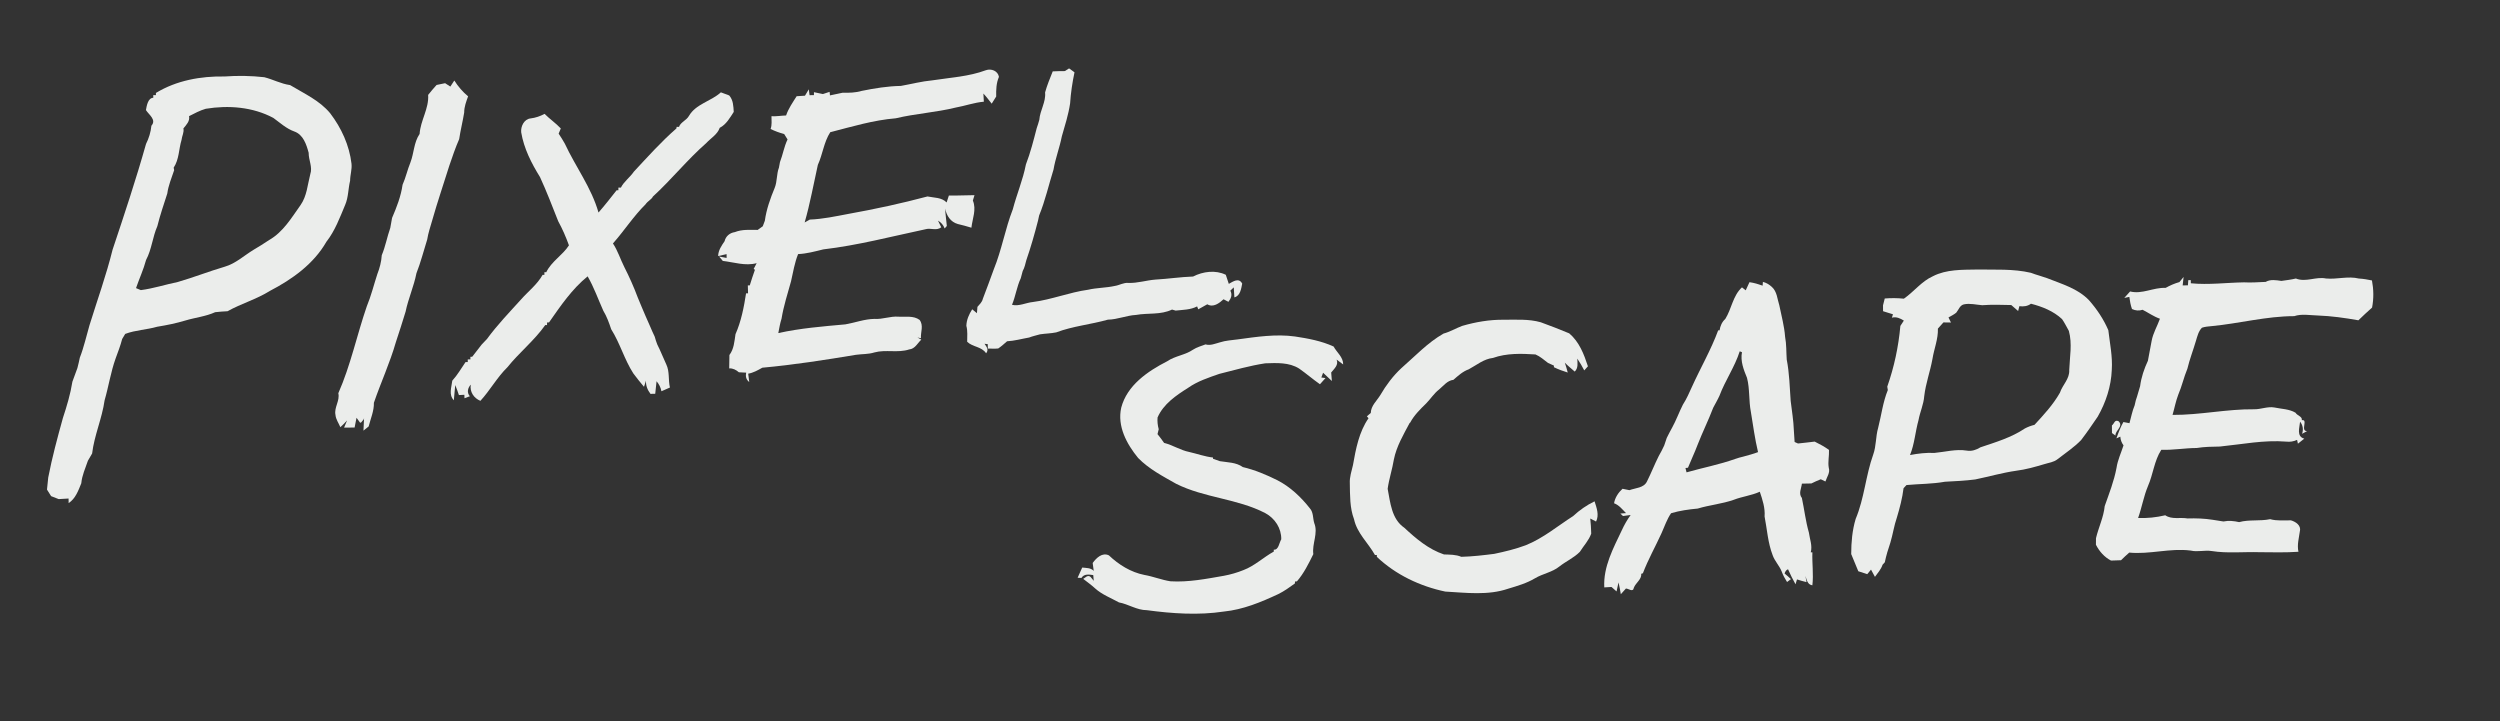 <?xml version="1.0" encoding="UTF-8" ?>
<!DOCTYPE svg PUBLIC "-//W3C//DTD SVG 1.1//EN" "http://www.w3.org/Graphics/SVG/1.1/DTD/svg11.dtd">
<svg width="946pt" height="273pt" viewBox="0 0 946 273" version="1.1" xmlns="http://www.w3.org/2000/svg">
<rect x="0" y="0" width="946" height="273" fill="#333333" stroke="none"/>
<g id="#011115ff">
</g>
<g id="#ebedebff">
<path fill="#ebedeb" opacity="1.00" d=" M 352.82 30.40 C 359.60 29.35 366.58 28.99 373.07 26.57 C 375.08 25.85 377.62 26.82 378.00 29.09 C 376.97 31.45 376.91 33.99 376.96 36.52 C 376.54 37.20 375.69 38.55 375.26 39.23 C 374.23 37.93 373.25 36.59 372.11 35.39 C 372.15 36.17 372.24 37.71 372.29 38.48 C 368.62 38.80 365.16 40.08 361.55 40.72 C 354.13 42.55 346.41 42.98 338.96 44.76 C 330.52 45.45 322.33 47.93 314.17 50.03 C 311.74 53.78 311.32 58.37 309.47 62.40 C 307.85 69.64 306.54 77.02 304.48 84.18 C 304.97 83.91 305.94 83.36 306.42 83.09 C 311.33 82.90 316.17 81.86 320.98 80.95 C 331.05 79.14 341.07 76.98 350.96 74.34 C 353.45 74.87 356.29 74.63 358.20 76.61 C 358.41 75.96 358.84 74.65 359.05 74.00 C 362.28 74.05 365.52 73.86 368.75 73.85 C 368.60 74.36 368.28 75.38 368.13 75.89 C 369.56 79.22 367.96 82.77 367.58 86.16 C 365.87 85.68 364.17 85.13 362.44 84.77 C 359.68 83.99 358.19 81.63 357.64 78.94 C 357.74 81.14 358.10 83.32 358.28 85.51 C 358.08 85.74 357.67 86.21 357.46 86.45 C 356.96 85.14 356.12 84.15 354.93 83.49 C 355.24 84.12 355.86 85.38 356.17 86.01 C 354.30 87.48 352.17 86.11 350.15 86.76 C 337.32 89.49 324.58 92.84 311.53 94.37 C 308.39 95.14 305.25 96.00 302.00 96.15 C 300.67 99.45 300.12 102.98 299.33 106.43 C 298.04 111.12 296.52 115.76 295.74 120.57 C 295.17 122.36 294.86 124.21 294.51 126.04 C 302.83 124.19 311.41 123.51 319.88 122.74 C 323.58 122.11 327.15 120.71 330.95 120.67 C 333.98 120.89 336.88 119.59 339.93 119.83 C 342.64 120.02 345.61 119.32 347.97 121.05 C 349.59 123.18 348.32 125.62 348.48 127.99 L 347.16 127.69 C 347.52 127.90 348.26 128.31 348.62 128.52 C 347.20 129.84 346.22 132.04 344.05 132.22 C 339.78 133.64 335.19 132.18 330.87 133.36 C 328.61 134.08 326.21 133.93 323.89 134.26 C 312.13 136.21 300.34 138.06 288.46 139.14 C 286.77 140.09 285.06 141.07 283.12 141.40 C 283.22 142.19 283.41 143.77 283.51 144.56 C 282.33 143.66 282.03 142.40 282.38 141.01 C 281.69 140.97 280.29 140.90 279.59 140.87 C 278.55 139.96 277.34 139.33 275.93 139.39 C 275.94 137.70 275.96 136.01 276.01 134.33 C 277.74 132.06 277.90 129.17 278.31 126.46 C 280.47 121.57 281.50 116.26 282.31 111.00 L 283.06 111.00 C 283.04 110.25 283.00 108.75 282.98 108.00 L 283.71 108.00 C 284.30 106.01 284.98 104.04 285.67 102.08 L 285.19 101.77 C 285.47 101.22 286.04 100.12 286.32 99.58 C 282.03 100.73 277.76 99.23 273.51 98.73 L 272.10 97.07 L 274.95 97.60 C 274.95 97.24 274.94 96.52 274.94 96.16 C 274.14 96.34 272.55 96.71 271.75 96.90 C 271.78 94.72 273.03 92.98 274.19 91.26 C 274.63 89.38 276.15 88.11 278.04 87.84 C 280.81 86.73 283.79 86.99 286.71 87.00 C 287.19 86.65 288.15 85.96 288.63 85.62 C 288.83 85.09 289.22 84.04 289.42 83.52 C 290.01 79.20 291.49 75.08 293.15 71.07 C 294.14 68.63 293.81 65.88 294.75 63.43 C 294.85 62.90 295.04 61.85 295.14 61.33 C 296.24 58.52 296.69 55.48 298.01 52.77 C 297.60 52.07 297.18 51.40 296.74 50.73 C 294.97 50.24 293.24 49.62 291.59 48.81 C 292.17 47.25 291.92 45.60 291.93 43.98 C 293.77 44.09 295.61 43.75 297.46 43.69 C 298.35 41.04 299.97 38.76 301.45 36.41 C 302.50 36.35 303.55 36.28 304.60 36.21 C 305.07 35.40 305.56 34.60 306.05 33.80 C 306.13 34.36 306.27 35.46 306.34 36.02 L 308.00 35.99 L 308.00 34.88 C 308.85 35.06 310.54 35.42 311.38 35.59 C 312.02 35.38 313.28 34.96 313.92 34.75 L 314.06 36.10 C 315.67 35.77 317.26 35.41 318.88 35.08 C 321.29 35.15 323.75 35.09 326.09 34.39 C 330.96 33.40 335.91 32.60 340.90 32.51 C 344.87 31.80 348.79 30.77 352.82 30.40 Z" />
<path fill="#ebedeb" opacity="1.00" d=" M 402.93 26.90 C 403.33 26.64 404.14 26.14 404.54 25.88 C 405.05 26.25 406.08 26.99 406.59 27.36 C 405.78 31.24 405.18 35.16 404.93 39.12 C 404.30 43.38 402.97 47.50 401.79 51.63 C 400.96 55.86 399.37 59.91 398.65 64.17 C 396.83 69.96 395.52 75.92 393.21 81.54 C 393.10 82.03 392.88 83.02 392.78 83.52 C 391.48 88.55 390.06 93.57 388.35 98.49 C 387.99 99.87 387.70 101.30 386.99 102.56 C 386.74 103.46 386.50 104.37 386.26 105.28 C 384.74 108.51 384.31 112.08 382.94 115.34 C 385.58 115.99 388.22 114.54 390.85 114.28 C 397.95 113.37 404.64 110.62 411.72 109.64 C 415.05 108.87 418.50 108.94 421.84 108.20 C 423.60 107.94 425.19 106.86 427.03 107.06 C 430.45 107.17 433.76 106.07 437.16 105.80 C 441.93 105.54 446.67 104.80 451.46 104.64 C 455.21 102.71 459.98 102.09 463.84 103.98 C 464.19 105.13 464.57 106.28 464.98 107.42 C 466.61 106.51 468.79 104.94 470.05 107.32 C 469.66 109.26 469.33 111.94 467.09 112.53 C 467.03 111.58 466.91 109.69 466.86 108.74 C 466.41 109.16 465.98 109.57 465.55 109.99 C 466.39 111.53 465.84 112.94 464.83 114.21 C 464.37 113.97 463.45 113.48 462.99 113.24 C 461.37 114.74 459.06 116.49 456.84 115.14 C 455.69 115.79 454.56 116.42 453.42 117.05 L 452.99 115.94 C 450.48 117.27 447.61 117.21 444.87 117.53 C 444.53 117.43 443.84 117.24 443.50 117.14 C 439.22 119.22 434.42 118.35 429.88 119.17 C 426.25 119.36 422.86 120.91 419.22 120.96 C 412.76 122.79 405.99 123.39 399.69 125.77 C 397.66 126.19 395.57 126.20 393.53 126.51 C 392.15 126.90 390.75 127.21 389.42 127.72 C 386.64 128.20 383.91 128.99 381.08 129.14 C 379.99 130.08 378.93 131.06 377.73 131.86 C 376.42 132.00 375.11 131.90 373.80 131.90 L 373.76 130.22 C 373.46 130.18 372.85 130.12 372.55 130.09 C 373.33 131.21 374.25 132.38 373.14 133.68 C 371.45 131.09 368.07 131.37 365.98 129.33 C 365.97 127.31 366.21 125.26 365.67 123.29 C 365.74 121.00 366.67 118.94 367.88 117.03 C 368.33 117.40 369.22 118.14 369.67 118.51 C 369.72 117.92 369.81 116.72 369.86 116.12 C 370.65 115.19 371.63 114.34 371.90 113.08 C 373.31 109.35 374.73 105.63 376.06 101.88 C 379.07 94.51 380.36 86.59 383.25 79.19 C 384.74 73.48 387.08 68.05 388.20 62.24 C 389.92 57.78 391.09 53.13 392.29 48.50 C 392.66 47.45 392.99 46.40 393.28 45.33 C 393.54 41.76 395.83 38.57 395.46 34.98 C 396.21 32.25 397.31 29.64 398.35 27.01 C 399.87 26.95 401.40 26.88 402.93 26.90 Z" />
<path fill="#ebedeb" opacity="1.00" d=" M 59.00 35.17 C 66.77 30.44 75.99 28.77 84.99 28.94 C 89.99 28.58 95.02 28.66 100.01 29.22 C 103.31 30.05 106.36 31.73 109.76 32.19 C 115.05 35.38 120.92 37.99 124.95 42.87 C 129.18 48.42 132.20 55.00 133.01 61.96 C 133.24 64.13 132.48 66.23 132.48 68.39 C 131.74 71.41 131.86 74.62 130.62 77.50 C 128.60 82.32 126.77 87.33 123.52 91.47 C 118.71 99.88 110.56 105.70 102.12 110.08 C 97.07 113.25 91.27 114.88 86.09 117.77 C 84.53 117.84 82.98 117.96 81.43 118.13 C 77.85 119.76 73.88 120.15 70.14 121.28 C 66.65 122.33 63.07 123.06 59.47 123.64 C 55.49 124.79 51.27 124.88 47.38 126.35 C 47.09 126.83 46.52 127.79 46.23 128.27 C 45.58 130.80 44.63 133.22 43.74 135.67 C 41.90 140.81 41.10 146.25 39.58 151.48 C 38.62 158.34 35.68 164.72 34.86 171.60 C 34.31 172.51 33.78 173.43 33.26 174.35 C 32.31 177.16 31.03 179.88 30.76 182.87 C 29.66 185.60 28.55 188.72 25.97 190.37 L 25.95 188.64 C 24.70 188.71 23.45 188.78 22.20 188.86 C 21.24 188.48 20.29 188.11 19.34 187.74 C 18.83 186.91 18.30 186.08 17.78 185.26 C 17.97 183.74 18.12 182.22 18.25 180.70 C 19.71 173.10 21.74 165.63 23.80 158.18 C 25.28 153.68 26.66 149.11 27.40 144.42 C 28.04 142.71 28.66 140.99 29.29 139.27 C 29.65 137.97 29.92 136.64 30.21 135.32 C 31.76 131.36 32.66 127.19 33.85 123.11 C 36.80 113.58 40.20 104.18 42.60 94.48 C 47.03 81.22 51.46 67.94 55.25 54.48 C 56.34 52.32 57.05 49.99 57.29 47.57 C 59.31 45.32 56.34 43.43 55.22 41.65 C 55.51 39.99 56.00 37.05 58.00 37.00 L 58.00 36.00 L 59.00 36.00 L 59.00 35.17 M 71.54 43.95 C 71.91 45.88 70.50 47.23 69.40 48.60 C 69.73 50.05 68.84 51.48 68.70 52.92 C 67.63 56.42 67.81 60.31 65.71 63.45 C 65.76 63.69 65.85 64.15 65.90 64.39 C 64.94 67.29 63.71 70.16 63.30 73.22 C 61.99 77.31 60.58 81.39 59.54 85.57 C 57.72 89.72 57.41 94.37 55.27 98.38 C 54.30 102.03 52.69 105.45 51.47 109.02 C 51.92 109.21 52.83 109.59 53.28 109.78 C 58.01 109.18 62.59 107.66 67.26 106.71 C 73.26 104.98 79.08 102.67 85.08 100.91 C 89.17 99.72 92.34 96.72 95.92 94.54 C 97.95 93.40 99.89 92.09 101.85 90.82 C 107.13 87.82 110.30 82.42 113.72 77.62 C 116.14 74.18 116.38 69.87 117.41 65.92 C 118.34 63.21 116.76 60.56 116.80 57.83 C 115.96 54.69 114.75 50.93 111.36 49.75 C 108.34 48.67 105.98 46.47 103.43 44.62 C 95.66 40.46 86.46 39.75 77.87 41.16 C 75.64 41.79 73.60 42.91 71.54 43.95 Z" />
<path fill="#ebedeb" opacity="1.00" d=" M 165.20 32.15 C 166.01 31.98 167.62 31.64 168.43 31.48 C 169.09 31.90 169.75 32.33 170.41 32.76 C 170.78 32.19 171.53 31.04 171.91 30.47 C 173.34 32.72 175.07 34.75 177.13 36.45 C 176.42 38.43 175.64 40.43 175.65 42.57 C 175.11 45.95 174.25 49.26 173.75 52.65 C 172.32 55.91 171.18 59.29 170.03 62.66 C 167.87 69.61 165.49 76.49 163.52 83.49 C 162.84 85.85 162.04 88.18 161.66 90.61 C 160.31 94.88 159.23 99.24 157.58 103.40 C 156.62 108.34 154.50 112.98 153.48 117.92 C 152.34 121.79 151.04 125.62 149.80 129.46 C 147.56 137.28 144.12 144.71 141.48 152.41 C 141.56 155.49 140.24 158.41 139.50 161.37 C 139.01 161.76 138.02 162.55 137.53 162.95 C 137.63 161.36 137.71 159.78 137.76 158.20 L 137.64 158.65 C 137.41 158.94 136.95 159.51 136.72 159.79 L 136.29 159.99 C 135.83 159.35 135.36 158.72 134.91 158.08 C 134.68 159.32 134.44 160.55 134.18 161.78 C 133.19 161.79 131.19 161.80 130.20 161.81 C 130.48 161.13 131.04 159.77 131.33 159.09 C 130.51 159.97 129.70 160.86 128.79 161.65 C 128.16 160.11 127.08 158.69 126.94 156.98 C 126.36 154.17 128.69 151.62 128.02 148.80 C 132.69 138.22 135.03 126.83 138.79 115.92 C 140.43 111.97 141.45 107.81 142.77 103.75 C 143.67 101.45 144.31 99.04 144.46 96.57 C 145.86 93.23 146.48 89.65 147.68 86.25 C 147.91 84.99 148.14 83.72 148.36 82.46 C 150.09 78.44 151.72 74.26 152.33 69.92 C 153.55 67.18 154.17 64.23 155.31 61.46 C 156.67 57.93 156.58 53.89 158.78 50.69 C 159.10 45.58 162.37 41.07 162.01 35.91 C 163.02 34.62 164.10 33.38 165.20 32.15 Z" />
<path fill="#ebedeb" opacity="1.00" d=" M 260.66 43.92 C 263.31 39.30 269.02 38.37 272.78 34.94 C 273.56 35.23 275.13 35.82 275.92 36.11 C 277.47 37.85 277.51 40.14 277.65 42.35 C 276.19 44.58 274.82 47.10 272.35 48.36 C 271.47 50.91 268.97 52.26 267.23 54.16 C 260.07 60.44 254.09 67.94 247.05 74.39 C 246.63 75.40 245.03 76.14 244.28 77.31 C 239.69 81.85 236.21 87.31 231.94 92.12 C 233.78 94.88 234.74 98.09 236.23 101.03 C 238.14 104.78 239.86 108.64 241.33 112.58 C 242.32 114.93 243.26 117.29 244.29 119.62 C 245.50 122.18 246.50 124.83 247.74 127.38 C 248.01 128.38 248.33 129.36 248.70 130.32 C 249.97 132.80 250.95 135.41 252.14 137.93 C 253.44 140.65 252.82 143.77 253.50 146.64 C 252.42 147.09 251.35 147.56 250.29 148.05 C 250.04 146.63 249.37 145.34 248.44 144.26 C 248.27 145.83 248.11 147.42 247.94 149.00 C 247.49 149.01 246.59 149.03 246.14 149.04 C 245.02 147.57 244.33 145.90 244.45 144.03 C 244.20 144.81 243.95 145.59 243.69 146.37 C 242.30 144.73 240.96 143.05 239.67 141.33 C 236.27 136.07 234.63 129.90 231.28 124.59 C 230.47 122.18 229.61 119.76 228.29 117.58 C 226.33 113.23 224.76 108.71 222.36 104.57 C 216.41 109.40 212.10 115.79 207.75 122.00 L 207.01 122.03 L 207.00 123.00 L 206.33 123.00 C 202.18 128.87 196.48 133.38 192.00 138.97 C 188.09 142.79 185.47 147.67 181.78 151.68 C 179.30 150.67 177.69 148.27 178.14 145.54 C 177.04 146.74 176.53 148.54 177.80 149.94 C 177.29 150.13 176.27 150.51 175.76 150.70 L 175.72 149.39 C 175.20 149.41 174.16 149.46 173.65 149.49 C 173.23 148.20 172.78 146.94 172.26 145.70 C 172.07 147.62 171.89 149.54 171.73 151.47 C 169.69 149.33 170.87 146.57 171.14 144.05 C 173.09 141.91 174.54 139.38 176.17 137.00 L 177.00 137.00 L 177.00 136.00 L 178.00 136.00 L 178.00 135.02 L 178.69 134.99 C 179.87 133.42 181.09 131.89 182.30 130.34 C 182.96 129.67 183.61 128.99 184.25 128.30 C 188.17 122.94 192.79 118.15 197.23 113.24 C 199.95 110.17 203.30 107.64 205.32 104.00 L 206.00 104.00 L 206.00 103.00 L 206.71 103.00 C 208.68 98.89 212.91 96.57 215.29 92.84 C 214.16 89.71 212.83 86.63 211.23 83.72 C 209.01 78.12 206.86 72.48 204.34 67.01 C 201.10 61.78 198.24 56.20 197.22 50.06 C 197.00 47.81 198.32 45.06 200.78 44.81 C 202.64 44.58 204.42 43.98 206.06 43.08 C 208.01 45.03 210.29 46.58 212.21 48.61 C 212.00 49.10 211.59 50.08 211.39 50.57 C 212.22 51.79 212.99 53.06 213.73 54.36 C 217.80 63.12 223.81 71.03 226.47 80.42 C 228.87 77.71 231.08 74.83 233.33 72.00 L 234.00 71.99 L 234.00 71.00 L 234.95 71.00 C 236.02 68.76 238.40 67.11 239.84 64.97 C 245.07 59.37 250.17 53.64 255.96 48.60 L 256.04 48.00 L 256.95 48.00 C 257.47 46.29 259.74 45.55 260.66 43.92 Z" />
<path fill="#ebedeb" opacity="1.00" d=" M 731.42 104.52 C 736.51 101.91 742.44 102.09 748.01 101.99 C 754.84 102.10 761.79 101.66 768.50 103.23 C 769.52 103.62 770.57 103.97 771.64 104.28 C 772.61 104.62 773.61 104.95 774.61 105.25 C 780.15 107.46 786.17 109.14 790.45 113.57 C 793.44 116.96 796.00 120.77 797.79 124.94 C 798.37 129.93 799.43 134.90 799.10 139.95 C 798.86 146.20 796.86 152.26 793.78 157.66 C 791.74 160.66 789.69 163.65 787.49 166.53 C 784.83 169.28 781.60 171.39 778.60 173.74 C 777.15 174.93 775.22 175.09 773.51 175.65 C 770.03 176.68 766.54 177.68 762.93 178.13 C 757.69 178.88 752.60 180.36 747.43 181.42 C 743.62 181.92 739.79 182.09 735.97 182.29 C 731.16 183.16 726.26 183.09 721.42 183.54 C 721.14 183.84 720.58 184.44 720.30 184.74 C 719.85 188.49 718.88 192.15 717.80 195.76 C 716.71 198.90 716.26 202.21 715.30 205.38 C 714.46 207.80 713.73 210.26 713.21 212.77 C 713.00 212.99 712.58 213.45 712.37 213.68 C 711.79 215.44 710.54 216.82 709.48 218.28 C 709.11 217.60 708.37 216.23 707.99 215.54 C 707.64 215.97 706.93 216.83 706.57 217.26 C 705.43 216.87 704.31 216.50 703.18 216.16 C 702.29 213.99 701.40 211.83 700.50 209.67 C 700.50 205.19 700.89 200.65 702.19 196.34 C 705.46 188.57 705.99 179.89 708.84 171.96 C 710.00 168.73 709.73 165.22 710.68 161.94 C 711.91 157.16 712.48 152.20 714.35 147.60 C 714.29 147.28 714.19 146.63 714.14 146.31 C 716.75 138.88 718.40 131.16 719.10 123.32 C 719.43 122.82 720.09 121.81 720.42 121.31 C 719.03 120.45 717.54 119.75 715.89 120.21 L 716.30 118.93 C 715.03 118.55 713.79 118.15 712.55 117.76 C 712.55 117.20 712.54 116.09 712.53 115.54 C 712.70 114.89 713.03 113.60 713.19 112.95 C 715.60 112.75 718.02 112.77 720.43 113.02 C 724.26 110.36 727.12 106.45 731.42 104.52 M 743.10 115.18 C 741.57 115.57 741.14 117.24 740.24 118.32 C 739.34 119.07 738.29 119.54 737.31 120.12 C 737.54 120.60 738.01 121.56 738.24 122.04 C 737.53 122.03 736.11 122.01 735.40 122.00 C 734.69 122.78 733.99 123.56 733.30 124.34 C 733.44 128.30 731.85 131.98 731.24 135.83 C 730.39 140.56 728.68 145.10 728.13 149.89 C 727.91 153.02 726.53 155.89 725.97 158.96 C 724.74 163.33 724.48 167.96 722.75 172.19 C 725.79 171.61 728.86 171.24 731.97 171.39 C 736.05 171.02 740.11 169.85 744.24 170.51 C 746.06 170.86 747.86 170.20 749.41 169.26 C 755.17 167.32 761.10 165.57 766.20 162.14 C 767.35 161.53 768.57 161.07 769.85 160.76 C 773.36 156.96 776.92 153.12 779.48 148.59 C 780.46 145.62 783.19 143.38 783.00 140.02 C 783.18 135.07 784.20 130.06 782.85 125.20 C 782.00 123.71 781.26 122.15 780.28 120.75 C 777.03 117.71 772.77 116.02 768.52 114.93 C 767.23 115.89 765.67 116.07 764.13 115.86 C 764.02 116.32 763.78 117.24 763.66 117.69 C 762.78 116.95 761.94 116.15 761.07 115.43 C 757.40 115.34 753.73 115.22 750.07 115.49 C 747.76 115.32 745.40 114.67 743.10 115.18 Z" />
<path fill="#ebedeb" opacity="1.00" d=" M 824.69 106.74 C 825.20 106.09 825.73 105.44 826.27 104.80 C 826.14 105.87 826.02 106.94 825.92 108.01 C 826.42 108.00 827.42 107.97 827.91 107.96 C 827.95 107.47 828.02 106.49 828.05 106.00 L 829.00 106.00 L 829.00 107.19 C 835.71 107.86 842.42 106.95 849.14 106.84 C 851.86 107.00 854.59 106.77 857.32 106.67 C 859.15 105.62 861.29 106.01 863.28 106.30 C 865.10 106.04 866.95 105.83 868.76 105.39 C 872.53 106.91 876.32 104.59 880.16 105.38 C 884.30 105.78 888.50 104.39 892.61 105.40 C 894.28 105.48 895.89 105.78 897.55 106.12 C 898.19 109.50 898.26 113.00 897.59 116.39 C 895.82 117.95 894.10 119.56 892.42 121.20 C 887.31 120.29 882.17 119.57 876.98 119.38 C 874.03 119.31 870.99 118.67 868.13 119.63 C 857.60 119.63 847.36 122.41 836.92 123.40 C 835.66 123.53 834.40 123.60 833.21 124.01 C 831.90 125.35 831.48 127.22 830.95 128.96 C 829.92 132.49 828.56 135.93 827.71 139.51 C 826.37 142.73 825.63 146.16 824.25 149.36 C 823.30 151.84 822.83 154.46 822.09 157.00 C 832.43 157.07 842.63 154.75 852.99 154.87 C 855.56 154.91 858.08 153.72 860.67 154.20 C 863.32 154.77 866.22 154.74 868.62 156.17 C 869.27 157.30 871.30 157.60 871.00 159.00 C 873.54 158.53 870.31 163.09 872.99 163.14 C 872.52 163.39 871.58 163.90 871.11 164.15 C 871.67 162.45 871.42 160.92 870.35 159.56 C 870.16 161.85 868.88 165.14 871.94 165.99 C 871.13 166.62 870.32 167.26 869.53 167.89 L 869.22 166.45 C 867.89 167.06 866.52 167.28 865.12 167.11 C 856.69 166.42 848.34 168.14 840.01 168.97 C 837.07 169.01 834.14 169.06 831.25 169.52 C 826.77 169.54 822.32 170.36 817.84 170.20 C 815.16 174.31 814.75 179.50 812.78 183.96 C 811.15 187.85 810.48 192.04 809.06 196.00 C 812.52 196.15 815.96 195.78 819.33 194.98 C 821.81 196.68 824.97 195.68 827.77 196.18 C 830.95 196.08 834.15 196.19 837.31 196.69 C 838.65 196.88 840.00 197.09 841.35 197.33 C 843.31 196.92 845.33 197.13 847.28 197.57 C 851.12 196.52 855.15 197.28 859.02 196.45 C 861.59 197.18 864.25 196.86 866.89 196.90 C 868.62 197.38 870.80 198.80 870.28 200.93 C 869.94 203.55 869.15 206.14 869.73 208.79 C 864.83 209.13 859.92 208.98 855.02 208.95 C 848.97 208.76 842.88 209.46 836.88 208.51 C 834.22 208.10 831.56 208.96 828.93 208.33 C 821.14 207.33 813.48 209.86 805.71 209.10 C 804.64 210.03 803.60 210.99 802.60 211.99 C 801.33 212.05 800.07 212.09 798.81 212.12 C 796.29 210.82 794.38 208.64 793.10 206.13 C 793.11 205.51 793.12 204.27 793.12 203.65 C 794.09 199.56 796.01 195.72 796.42 191.51 C 798.09 186.75 799.96 182.03 800.89 177.06 C 801.31 174.09 802.64 171.36 803.54 168.52 C 802.81 167.55 802.41 166.45 802.33 165.23 L 800.86 165.87 C 801.59 163.76 802.39 161.65 803.49 159.70 C 804.06 159.81 805.21 160.02 805.79 160.13 C 806.43 157.88 806.83 155.54 807.75 153.38 C 807.86 152.90 808.08 151.95 808.19 151.48 C 808.83 149.72 809.24 147.89 809.82 146.12 C 810.25 142.76 811.35 139.56 812.77 136.51 C 813.18 133.97 813.78 131.47 814.19 128.94 C 814.74 125.99 816.32 123.41 817.32 120.61 C 814.97 119.79 812.95 118.34 810.76 117.22 C 809.41 117.66 808.06 117.57 806.74 116.93 C 806.22 115.45 805.94 113.90 805.74 112.35 C 805.26 112.45 804.31 112.64 803.83 112.73 C 804.55 111.91 805.28 111.10 806.03 110.29 C 810.63 111.43 814.88 108.71 819.46 108.94 C 821.11 108.02 822.86 107.25 824.69 106.74 Z" />
<path fill="#ebedeb" opacity="1.00" d=" M 662.00 106.78 C 663.70 107.01 665.36 107.51 666.98 108.09 L 667.08 106.67 C 668.36 106.97 669.47 107.66 670.44 108.54 C 672.47 110.33 672.52 113.18 673.31 115.59 C 674.10 119.53 675.19 123.41 675.48 127.43 C 676.02 130.28 675.90 133.19 676.10 136.06 C 677.11 141.21 677.22 146.48 677.59 151.70 C 678.02 155.39 678.67 159.08 678.79 162.80 C 678.91 164.28 679.00 165.77 679.08 167.25 C 679.40 167.40 680.04 167.68 680.36 167.82 C 682.46 167.57 684.57 167.39 686.68 167.10 C 688.55 168.02 690.39 169.02 692.09 170.24 C 692.20 172.49 691.62 174.74 692.00 176.98 C 692.61 178.87 691.28 180.49 690.74 182.20 C 690.30 181.99 689.43 181.56 688.99 181.35 C 687.79 181.85 686.57 182.34 685.43 182.94 C 684.22 182.97 683.03 182.99 681.84 183.01 C 681.63 184.82 680.48 186.78 681.83 188.43 C 682.75 192.78 683.25 197.22 684.48 201.51 C 684.81 203.99 685.87 206.48 685.19 209.00 L 685.81 209.00 C 685.65 213.16 686.29 217.32 685.80 221.48 C 683.92 221.22 683.69 219.42 683.17 217.95 C 683.28 218.53 683.49 219.70 683.59 220.28 C 682.37 219.98 681.16 219.64 679.98 219.25 L 679.43 221.09 C 678.37 219.25 677.45 217.35 676.60 215.42 C 676.00 215.60 675.56 216.13 675.29 217.01 C 676.10 217.69 676.91 218.39 677.69 219.14 L 676.22 220.23 C 675.40 218.96 674.70 217.65 674.18 216.24 C 673.31 214.02 671.52 212.30 670.75 210.03 C 668.95 205.36 668.67 200.30 667.72 195.43 C 667.97 192.20 666.92 189.08 665.91 186.07 C 662.76 187.51 659.27 187.87 656.06 189.12 C 651.62 190.68 646.90 191.09 642.41 192.44 C 639.01 192.76 635.60 193.22 632.33 194.21 C 630.75 196.50 629.89 199.17 628.75 201.69 C 626.43 206.81 623.66 211.67 621.67 216.92 L 621.05 217.12 C 621.23 219.27 618.97 220.51 618.25 222.39 C 617.94 224.28 616.28 222.70 615.25 222.70 C 614.60 223.41 613.96 224.13 613.32 224.85 C 613.08 223.34 612.79 221.86 612.45 220.38 C 612.26 221.23 611.89 222.94 611.70 223.80 C 611.22 223.37 610.27 222.53 609.79 222.11 C 609.11 222.15 607.74 222.23 607.06 222.27 C 606.64 214.48 610.47 207.45 613.70 200.64 C 614.63 198.61 615.73 196.68 617.04 194.87 C 616.06 194.99 615.10 195.12 614.14 195.26 C 613.89 195.03 613.38 194.56 613.13 194.33 L 615.28 194.16 C 613.90 192.77 612.67 191.13 610.76 190.43 C 611.12 188.28 612.38 186.40 613.96 184.95 C 614.62 185.08 615.92 185.35 616.58 185.48 C 618.84 184.61 622.03 184.70 623.22 182.17 C 624.80 179.02 626.08 175.72 627.67 172.56 C 627.93 172.08 628.46 171.11 628.73 170.63 C 628.98 170.11 629.49 169.08 629.74 168.56 C 630.03 167.60 630.35 166.65 630.70 165.71 C 631.35 164.40 632.02 163.09 632.74 161.81 C 634.29 159.00 635.36 155.97 636.81 153.11 C 638.19 150.97 639.21 148.64 640.26 146.31 C 643.48 139.18 647.45 132.37 650.16 125.00 L 650.69 125.00 C 650.93 123.34 651.60 121.82 652.86 120.68 C 655.27 116.81 655.68 111.94 659.16 108.73 C 659.51 109.01 660.22 109.58 660.58 109.86 C 661.03 108.82 661.50 107.80 662.00 106.78 M 658.31 132.94 C 656.44 138.85 652.81 143.96 650.65 149.74 C 649.95 151.30 649.06 152.77 648.28 154.28 C 646.46 159.06 644.17 163.66 642.32 168.43 C 641.24 171.33 639.87 174.12 638.73 176.99 L 637.78 177.09 L 638.19 178.74 C 644.31 176.99 650.58 175.81 656.58 173.67 C 657.60 173.31 658.64 173.01 659.70 172.77 C 661.56 172.25 663.43 171.78 665.24 171.08 C 664.04 166.08 663.38 160.98 662.54 155.92 C 661.69 151.65 662.17 147.21 661.07 142.99 C 659.80 139.89 658.52 136.68 659.16 133.27 C 658.95 133.19 658.52 133.02 658.31 132.94 Z" />
<path fill="#ebedeb" opacity="1.00" d=" M 553.29 123.32 C 558.38 121.84 563.67 120.93 569.00 120.99 C 573.67 121.01 578.47 120.65 583.03 121.95 C 586.65 123.26 590.24 124.66 593.79 126.14 C 597.58 129.33 599.38 134.04 600.87 138.61 C 600.52 139.00 599.83 139.78 599.48 140.16 C 598.71 138.61 597.80 137.14 596.84 135.70 C 596.93 137.43 597.25 139.27 595.88 140.61 C 594.63 139.48 593.29 138.45 592.13 137.24 C 592.54 138.46 592.91 139.71 593.23 140.97 C 591.44 140.41 589.68 139.78 588.00 138.95 L 588.00 138.34 C 587.44 138.09 586.32 137.58 585.76 137.33 C 584.24 136.17 582.79 134.87 581.02 134.12 C 575.64 133.78 570.10 133.61 564.94 135.44 C 561.42 135.84 558.76 138.15 555.76 139.75 C 553.51 140.55 551.74 142.19 549.97 143.73 C 547.62 144.00 546.21 146.02 544.51 147.41 C 542.61 148.89 541.33 150.96 539.66 152.66 C 537.41 154.86 535.10 157.11 533.61 159.92 L 533.40 160.07 C 531.06 164.48 528.45 168.88 527.45 173.83 C 526.85 177.58 525.61 181.19 525.09 184.96 C 526.09 190.19 526.58 196.43 531.40 199.71 C 535.83 203.84 540.55 207.84 546.39 209.80 C 548.60 209.89 550.88 209.81 552.96 210.70 C 557.13 210.59 561.28 210.11 565.41 209.58 C 569.45 208.73 573.47 207.77 577.34 206.32 C 583.90 203.69 589.38 199.06 595.28 195.28 C 597.69 193.03 600.42 191.14 603.38 189.70 C 604.16 192.18 605.21 194.82 603.95 197.35 C 603.40 197.07 602.30 196.49 601.76 196.21 C 601.92 198.10 602.11 200.01 602.12 201.92 C 601.22 204.50 599.24 206.53 597.81 208.82 C 595.55 211.10 592.57 212.39 590.08 214.35 C 587.38 216.55 583.78 217.06 580.83 218.83 C 577.70 220.70 574.20 221.71 570.74 222.75 C 563.07 225.39 554.81 224.29 546.89 223.85 C 537.32 221.84 528.14 217.48 521.00 210.72 L 520.99 210.00 L 520.28 210.00 C 517.73 205.43 513.51 201.79 512.37 196.49 C 510.73 192.15 510.86 187.46 510.77 182.89 C 510.64 180.53 511.44 178.27 511.96 176.00 C 513.04 169.89 514.25 163.43 517.85 158.26 L 517.23 157.53 C 517.60 157.22 518.33 156.59 518.70 156.27 C 518.78 153.50 520.98 151.69 522.32 149.49 C 524.48 145.77 527.08 142.29 530.23 139.35 C 535.43 134.82 540.17 129.69 546.22 126.23 C 548.69 125.56 550.89 124.22 553.29 123.32 Z" />
<path fill="#ebedeb" opacity="1.00" d=" M 468.40 128.42 C 475.56 127.45 482.83 126.32 490.05 127.33 C 495.01 128.08 500.03 129.01 504.63 131.12 C 505.86 133.40 508.28 135.09 508.26 137.91 C 507.41 137.30 506.59 136.68 505.77 136.06 C 506.61 138.14 504.89 139.48 503.72 140.95 C 503.78 141.76 503.91 143.38 503.98 144.18 C 502.86 143.13 501.77 142.09 500.66 141.05 C 500.49 141.50 500.16 142.40 499.99 142.85 L 501.57 143.06 C 501.04 143.65 499.99 144.82 499.47 145.40 C 496.78 143.51 494.29 141.35 491.60 139.47 C 487.77 137.05 483.09 137.34 478.76 137.48 C 472.88 138.37 467.16 140.03 461.40 141.47 C 457.35 142.89 453.18 144.23 449.64 146.72 C 445.06 149.61 440.26 152.84 438.02 157.97 C 437.90 159.47 438.05 160.96 438.46 162.42 C 438.35 162.88 438.11 163.80 438.00 164.27 C 438.86 165.34 439.71 166.44 440.49 167.59 C 443.78 168.41 446.67 170.37 450.01 171.03 C 453.01 171.71 455.93 172.79 459.00 173.13 L 459.00 173.60 C 459.65 173.83 460.95 174.28 461.60 174.51 C 464.55 175.00 467.74 174.91 470.27 176.74 C 474.82 177.81 479.15 179.63 483.32 181.70 C 488.24 184.22 492.35 188.13 495.73 192.45 C 497.03 193.97 496.75 196.12 497.31 197.93 C 498.88 201.78 496.42 205.70 496.96 209.69 C 495.18 213.29 493.40 216.94 490.75 220.00 L 490.03 220.03 L 490.00 220.77 C 487.98 222.23 485.95 223.70 483.71 224.80 C 477.16 227.86 470.35 230.69 463.10 231.41 C 453.43 232.87 443.59 232.18 433.95 230.89 C 430.20 230.89 427.01 228.61 423.41 227.95 C 420.34 226.25 417.01 225.01 414.38 222.64 C 412.97 221.33 411.38 220.22 409.88 219.04 C 410.20 218.82 410.86 218.37 411.18 218.15 C 412.56 217.43 413.09 218.98 413.87 219.79 C 413.83 219.25 413.73 218.16 413.69 217.61 C 412.07 217.39 410.23 217.06 409.21 218.69 L 407.77 218.62 C 408.20 217.66 409.07 215.73 409.51 214.76 C 411.03 214.94 412.73 214.82 413.87 216.03 C 413.74 215.02 413.61 214.02 413.47 213.03 C 414.84 211.15 417.08 208.93 419.61 210.15 C 423.33 213.69 427.91 216.54 433.01 217.55 C 436.36 218.13 439.53 219.44 442.89 219.96 C 449.69 220.38 456.43 219.04 463.10 217.88 C 465.64 217.41 468.13 216.69 470.53 215.72 C 474.79 214.11 478.06 210.89 482.00 208.72 L 482.00 207.99 C 483.83 208.20 484.04 205.35 484.83 204.08 C 484.91 199.90 482.41 196.10 478.76 194.15 C 468.13 188.65 455.76 188.42 445.08 183.08 C 440.03 180.22 434.77 177.50 430.67 173.30 C 426.35 168.04 422.70 161.29 424.27 154.27 C 426.47 145.80 434.29 140.48 441.65 136.71 C 444.66 134.65 448.46 134.38 451.45 132.31 C 452.88 131.38 454.57 130.93 456.16 130.32 C 458.02 130.86 459.83 130.03 461.61 129.55 C 463.80 128.83 466.13 128.74 468.40 128.42 Z" />
<path fill="#ebedeb" opacity="1.00" d=" M 799.15 160.98 C 800.08 160.31 800.11 158.67 801.66 159.39 C 803.70 161.34 800.34 162.86 800.49 164.82 L 799.17 163.86 C 799.16 163.14 799.16 161.70 799.15 160.98 Z" />
</g>
</svg>
